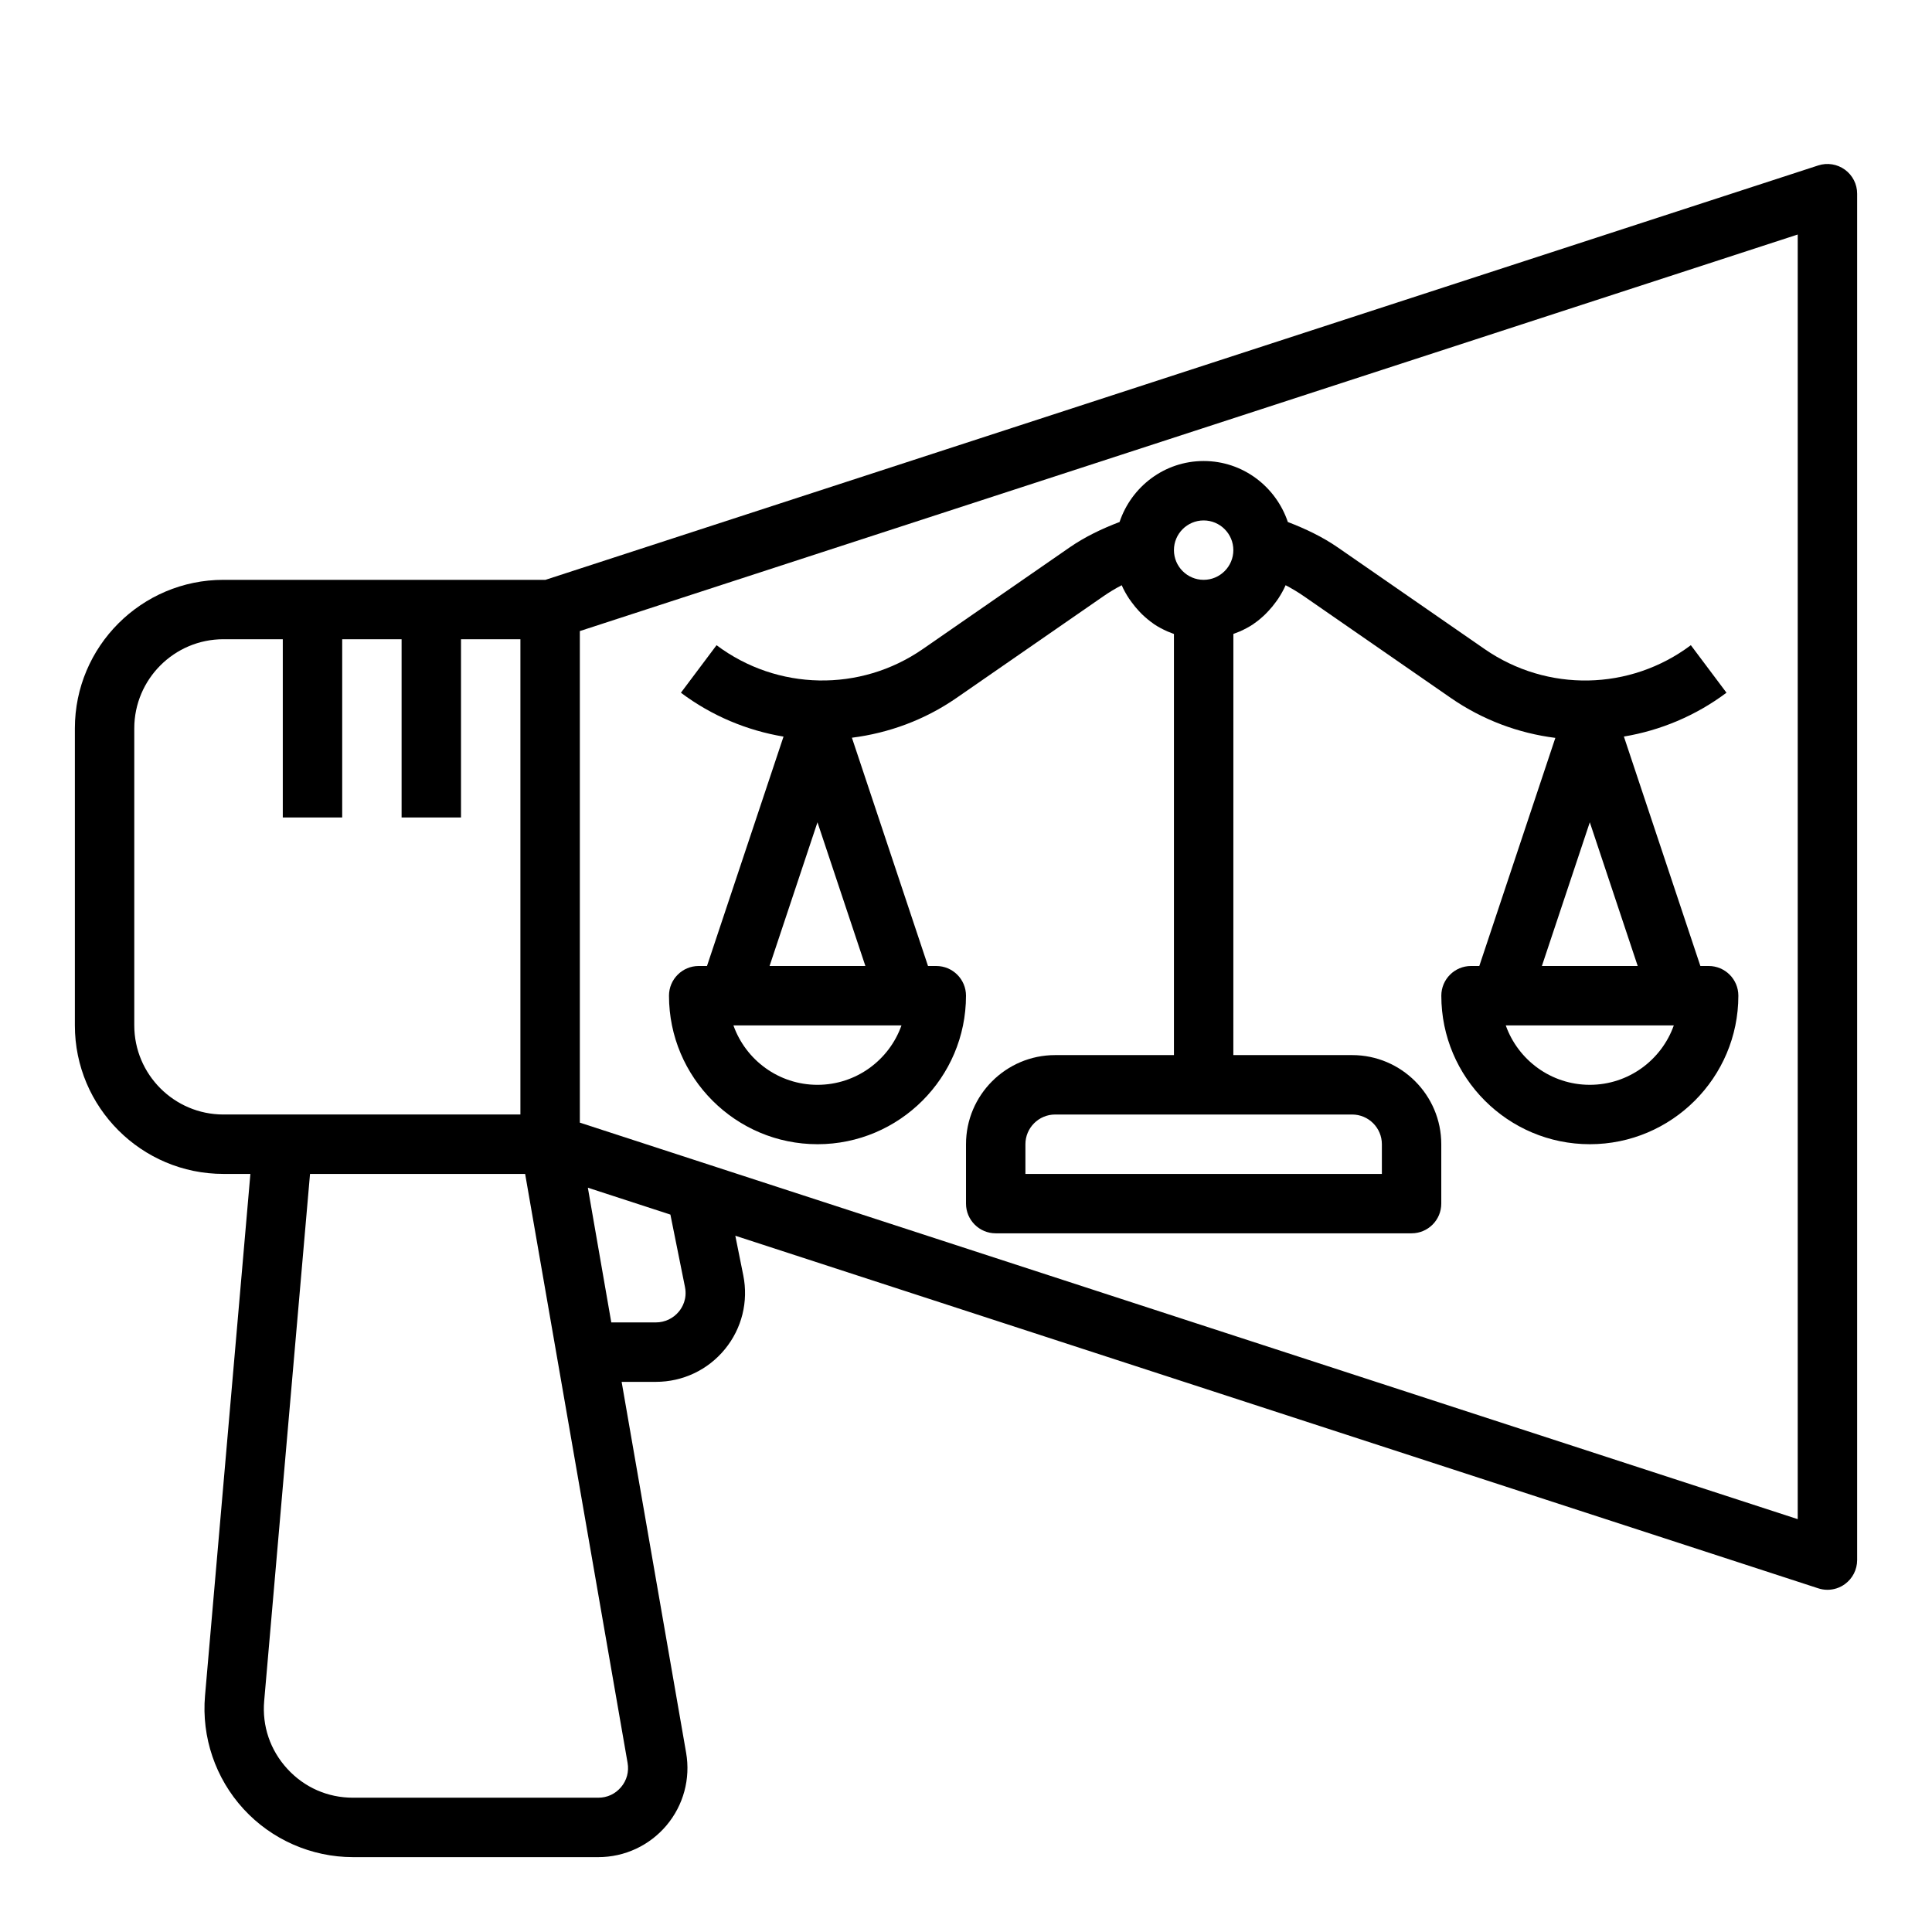 <?xml version="1.0" encoding="UTF-8"?>
<!-- Uploaded to: ICON Repo, www.svgrepo.com, Generator: ICON Repo Mixer Tools -->
<svg fill="#000000" width="800px" height="800px" version="1.1" viewBox="144 144 512 512" xmlns="http://www.w3.org/2000/svg">
 <g>
  <path d="m203.2 455.1h7.156l-12.023 138.29c-0.953 10.965 2.762 21.898 10.203 30.008 7.43 8.109 18.004 12.762 29.008 12.762h65.016c6.992 0 13.57-3.07 18.074-8.414 4.496-5.344 6.391-12.359 5.195-19.246l-17.09-98.293h9.086c7.117 0 13.777-3.156 18.285-8.66 4.496-5.488 6.266-12.625 4.863-19.578l-2.109-10.484 287 93.441c0.785 0.258 1.605 0.387 2.426 0.387 1.637 0 3.266-0.512 4.621-1.504 2.043-1.48 3.25-3.852 3.25-6.371v-362.11c0-2.519-1.203-4.887-3.25-6.367-2.039-1.48-4.668-1.898-7.062-1.117l-337.3 109.82h-85.348c-21.703 0-39.359 17.656-39.359 39.359v78.719c-0.004 21.703 17.656 39.359 39.359 39.359zm105.38 162.51c-1.52 1.809-3.66 2.801-6.023 2.801h-65.016c-6.699 0-12.879-2.715-17.406-7.66-4.523-4.934-6.707-11.324-6.121-18l12.145-139.65h57.008l27.152 156.09c0.402 2.34-0.211 4.613-1.738 6.426zm16.945-132.54c0.637 3.164-0.73 5.434-1.613 6.504-1.496 1.824-3.723 2.879-6.098 2.879h-11.816l-6.211-35.699 21.875 7.125zm294.89 61.52-322.75-105.08v-130.27l322.75-105.09zm-440.83-209.57c0-13.02 10.598-23.617 23.617-23.617h15.742v47.23h15.742v-47.23h15.742v47.23h15.742v-47.23h15.742v125.95h-78.711c-13.02 0-23.617-10.598-23.617-23.617z"/>
  <path d="m360.64 447.23c21.703 0 39.359-17.656 39.359-39.359 0-4.344-3.527-7.871-7.871-7.871h-2.195l-20.168-60.496c9.73-1.234 19.246-4.684 27.711-10.539l38.895-26.922c1.566-1.086 3.195-2.07 4.894-2.953 0.535 1.242 1.203 2.418 1.938 3.535 0.211 0.324 0.449 0.629 0.676 0.945 0.598 0.828 1.242 1.605 1.938 2.356 0.277 0.293 0.543 0.59 0.836 0.867 0.938 0.898 1.93 1.738 3.008 2.481 0.055 0.039 0.094 0.078 0.148 0.117 1.125 0.762 2.348 1.395 3.598 1.953 0.363 0.164 0.738 0.293 1.109 0.434 0.195 0.078 0.395 0.156 0.59 0.234v111.6h-31.488c-13.02 0-23.617 10.598-23.617 23.617v15.742c0 4.344 3.527 7.871 7.871 7.871h110.21c4.344 0 7.871-3.527 7.871-7.871v-15.742c0-13.02-10.598-23.617-23.617-23.617h-31.488l0.008-111.61c0.195-0.07 0.387-0.148 0.582-0.227 0.379-0.148 0.762-0.277 1.133-0.441 1.25-0.559 2.457-1.188 3.582-1.945 0.062-0.047 0.125-0.102 0.188-0.148 1.062-0.73 2.039-1.559 2.961-2.449 0.301-0.285 0.566-0.582 0.852-0.883 0.691-0.73 1.332-1.512 1.922-2.332 0.227-0.316 0.473-0.621 0.684-0.953 0.73-1.125 1.402-2.289 1.938-3.535 1.691 0.883 3.328 1.867 4.894 2.953l38.887 26.922c8.461 5.856 17.973 9.352 27.703 10.586l-20.152 60.449h-2.195c-4.344 0-7.871 3.527-7.871 7.871 0 21.703 17.656 39.359 39.359 39.359s39.359-17.656 39.359-39.359c0-4.344-3.527-7.871-7.871-7.871h-2.195l-20.27-60.805c9.645-1.613 18.98-5.473 27.191-11.617l-9.445-12.594c-16.121 12.098-38.07 12.5-54.648 1.031l-38.879-26.914c-4.078-2.824-8.59-4.969-13.273-6.762-3.152-9.363-11.906-16.164-22.305-16.164-10.398 0-19.152 6.801-22.293 16.16-4.684 1.785-9.195 3.938-13.273 6.762l-38.887 26.922c-16.562 11.461-38.535 11.043-54.641-1.031l-9.445 12.594c8.203 6.156 17.547 10.012 27.191 11.629l-20.281 60.789h-2.199c-4.344 0-7.871 3.527-7.871 7.871 0 21.703 17.656 39.359 39.359 39.359zm149.57 0v7.871h-94.465v-7.871c0-4.336 3.535-7.871 7.871-7.871h78.719c4.34 0 7.875 3.535 7.875 7.871zm55.105-15.742c-10.266 0-19.02-6.582-22.27-15.742h44.531c-3.246 9.16-12 15.742-22.262 15.742zm-12.699-31.488 12.699-38.086 12.695 38.086zm-89.637-118.08c4.336 0 7.871 3.535 7.871 7.871 0 4.336-3.535 7.871-7.871 7.871-4.336 0-7.871-3.535-7.871-7.871-0.004-4.336 3.531-7.871 7.871-7.871zm-102.34 149.57c-10.266 0-19.02-6.582-22.27-15.742h44.531c-3.242 9.16-11.996 15.742-22.262 15.742zm0-69.574 12.699 38.086h-25.395z"/>
 </g>
</svg>